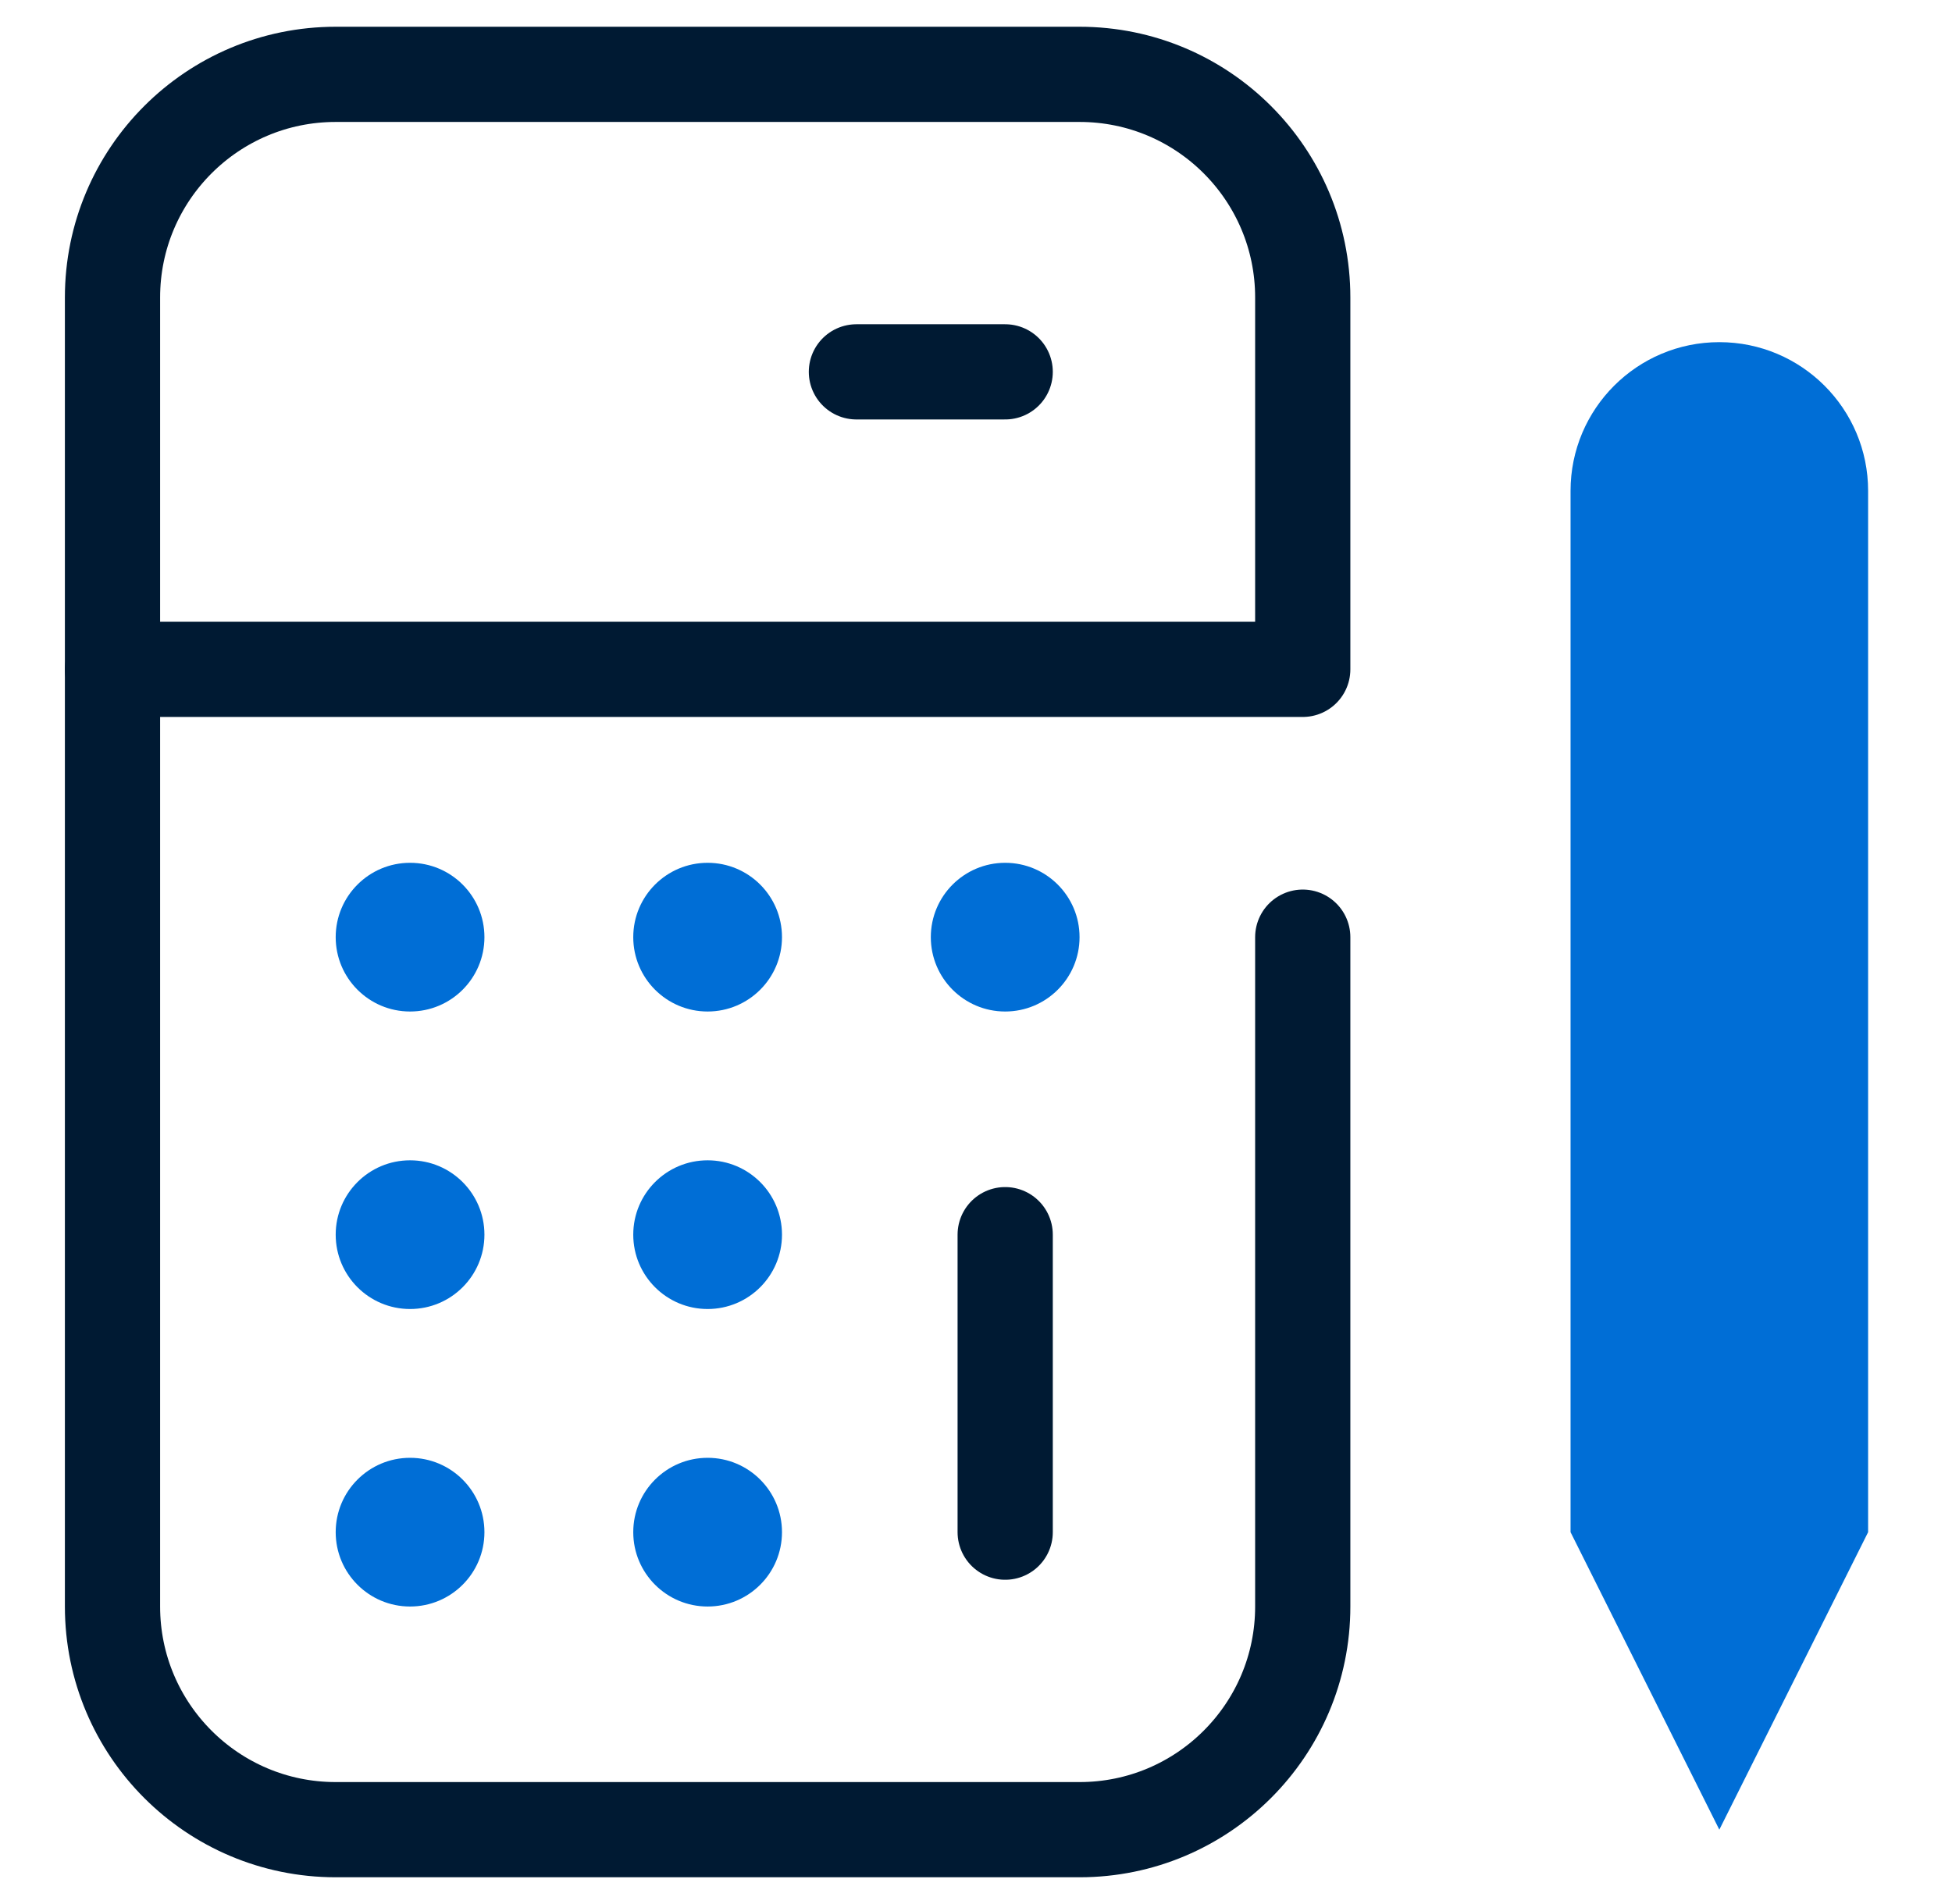<svg width="41" height="40" viewBox="0 0 41 40" fill="none" xmlns="http://www.w3.org/2000/svg">
<circle cx="8.613" cy="19.688" r="1.562" fill="#006ED6"/>
<circle cx="14.863" cy="19.688" r="1.562" fill="#006ED6"/>
<circle cx="14.863" cy="25.938" r="1.562" fill="#006ED6"/>
<circle cx="14.863" cy="32.188" r="1.562" fill="#006ED6"/>
<circle cx="21.113" cy="19.688" r="1.562" fill="#006ED6"/>
<circle cx="8.613" cy="25.938" r="1.562" fill="#006ED6"/>
<circle cx="8.613" cy="32.188" r="1.562" fill="#006ED6"/>
<path d="M2.363 14.062V33.75C2.363 36.339 4.462 38.438 7.051 38.438H22.676C25.265 38.438 27.363 36.339 27.363 33.75V19.688" stroke="#001A33" stroke-width="2" stroke-miterlimit="10" stroke-linecap="round" stroke-linejoin="round"/>
<path d="M27.363 14.062H2.363V6.25C2.363 3.661 4.462 1.562 7.051 1.562H22.676C25.265 1.562 27.363 3.661 27.363 6.25V14.062Z" stroke="#001A33" stroke-width="2" stroke-miterlimit="10" stroke-linecap="round" stroke-linejoin="round"/>
<path d="M21.113 7.812H17.988" stroke="#001A33" stroke-width="2" stroke-miterlimit="10" stroke-linecap="round" stroke-linejoin="round"/>
<path d="M21.113 25.938V32.188" stroke="#001A33" stroke-width="2" stroke-miterlimit="10" stroke-linecap="round" stroke-linejoin="round"/>
<path d="M39.238 32.188L36.113 38.438L32.988 32.188V10.312C32.988 8.587 34.387 7.188 36.113 7.188C37.839 7.188 39.238 8.587 39.238 10.312V32.188Z" fill="#006ED6"/>
</svg>
